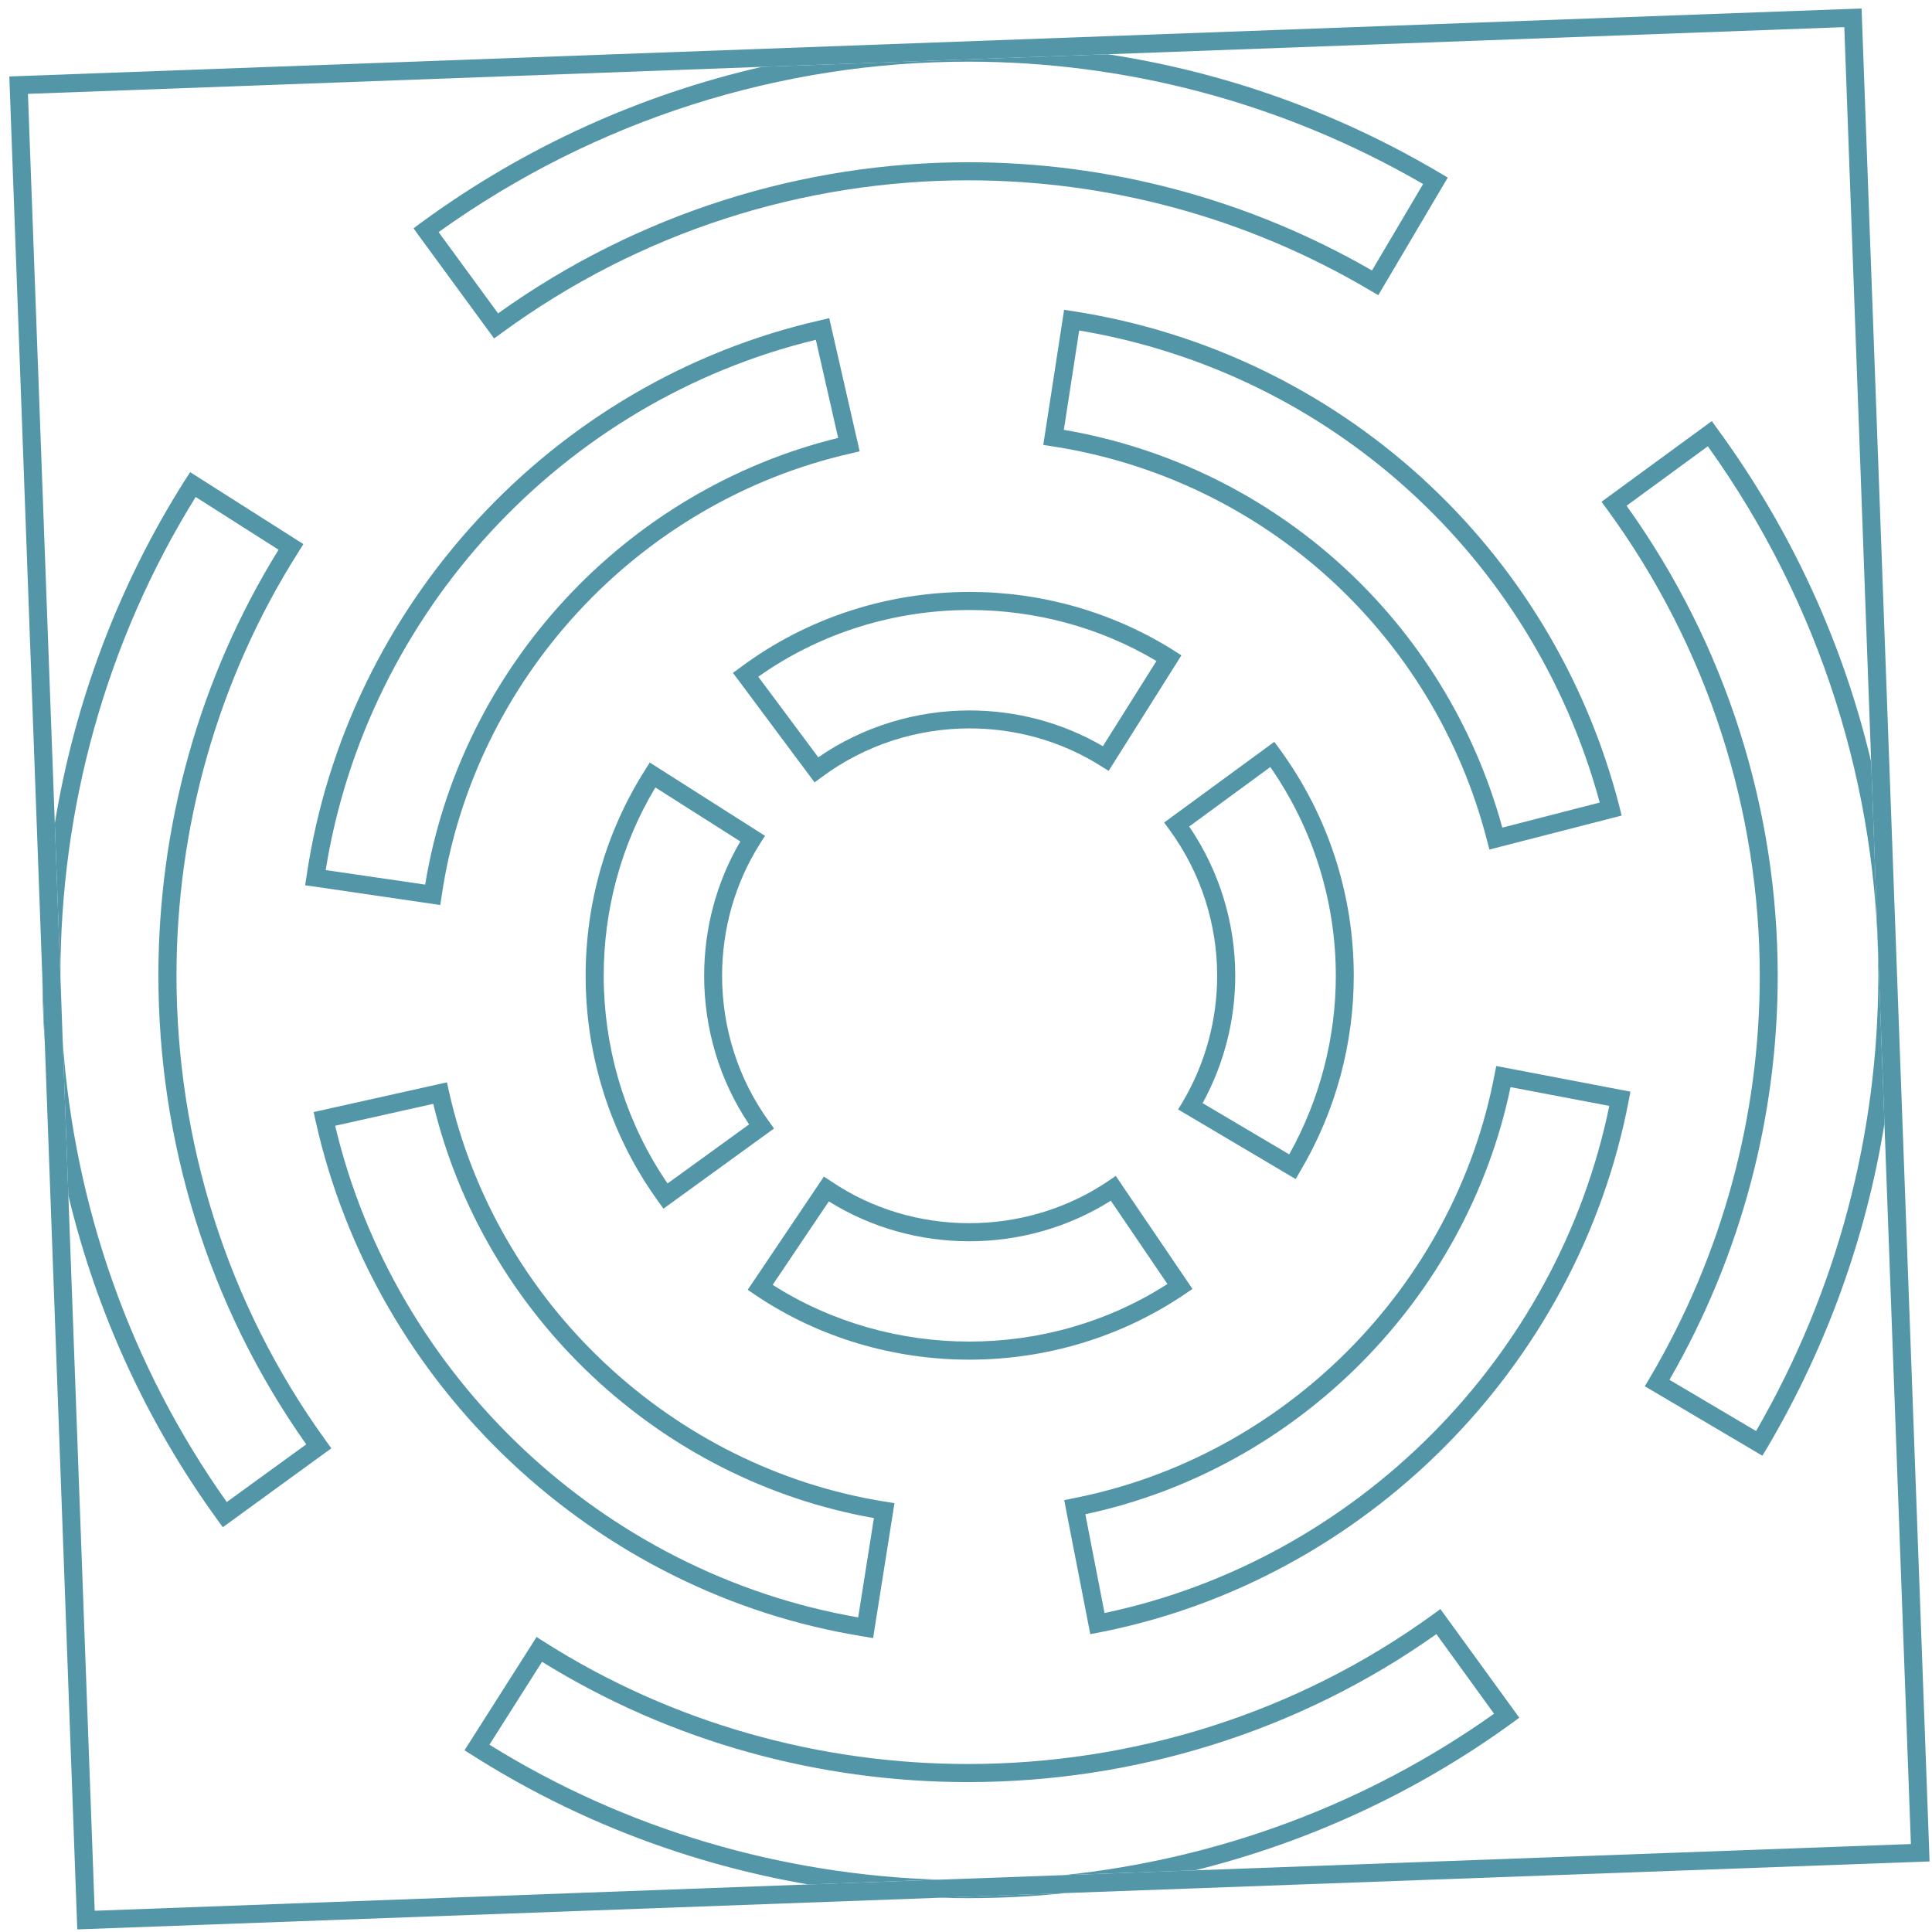 <svg width="188" height="188" viewBox="0 0 188 188" fill="none" xmlns="http://www.w3.org/2000/svg">
<path d="M42.84 88.066L30.56 86.266L30.693 85.4L31.56 85.533L30.693 85.4L30.56 86.266L29.693 86.146L29.827 85.28C33.693 58.826 53.787 37.08 79.84 31.16L80.693 30.96L83.653 43.92L82.8 44.12C62.053 48.827 46.054 66.16 42.974 87.2L42.84 88.066ZM31.693 84.666L41.374 86.08C44.814 64.986 60.8 47.706 81.56 42.613L79.387 33.066C54.733 39.026 35.707 59.613 31.693 84.666Z" fill="#5396A7"/>
<path d="M84.96 159.4L84.093 159.253C57.92 155.093 36.48 134.947 30.707 109.067L31.56 108.88L31.747 109.733L31.56 108.88L30.707 109.067L30.52 108.213L43.493 105.32L43.68 106.173C48.267 126.76 65.36 142.827 86.173 146.133L87.04 146.267L84.96 159.4ZM32.613 109.547C38.427 134 58.733 153.093 83.507 157.387L85.04 147.72C64.173 144.04 47.12 128.013 42.16 107.413L32.613 109.547Z" fill="#5396A7"/>
<path d="M106.093 159.013L103.72 146.827L104.587 146.667L104.747 147.52L104.587 146.667L103.72 146.827L103.56 145.973L104.413 145.8C125 141.787 141.506 125.213 145.426 104.6L145.6 103.733L158.653 106.227L158.493 107.08C153.533 133 132.84 153.787 106.96 158.853L106.093 159.013ZM105.613 147.347L107.48 156.96C131.96 151.813 151.56 132.133 156.6 107.613L146.987 105.787C142.68 126.427 126.227 142.96 105.613 147.347Z" fill="#5396A7"/>
<path d="M144.933 82.667L144.707 81.814C139.547 61.667 122.933 46.6 102.387 43.427L102.52 42.56L103.387 42.694L102.52 42.56L102.387 43.427L101.52 43.294L103.547 30.147L104.413 30.28C130.227 34.267 151.093 53.2 157.587 78.507L157.8 79.361L144.933 82.667ZM103.52 41.827C124.067 45.347 140.68 60.414 146.187 80.534L155.667 78.094C149.173 54.174 129.44 36.267 105.013 32.16L103.52 41.827Z" fill="#5396A7"/>
<path d="M79.266 76.133L71.853 66.186L72.546 65.666L73.08 66.36L72.546 65.666L71.853 66.186L71.32 65.479L72.026 64.96C78.586 60.066 86.466 57.599 94.36 57.599C101.253 57.599 108.173 59.493 114.213 63.293L114.96 63.773L107.88 75.013L107.133 74.546C103.253 72.093 98.8 70.879 94.346 70.879C89.266 70.879 84.186 72.479 79.973 75.613L79.266 76.133ZM73.787 65.853L79.626 73.693C84.013 70.666 89.173 69.133 94.346 69.133C98.826 69.133 103.32 70.279 107.32 72.613L112.533 64.32C106.96 60.999 100.653 59.36 94.36 59.36C87.106 59.36 79.88 61.533 73.787 65.853Z" fill="#5396A7"/>
<path d="M64.56 117.613L64.053 116.907C59.64 110.813 57.28 103.613 57.013 96.347C57 95.88 56.987 95.413 56.987 94.947C56.987 87.987 58.906 81.013 62.76 74.947L63.226 74.2L74.44 81.333L73.973 82.067C71.493 85.973 70.266 90.453 70.266 94.947C70.266 99.947 71.787 104.933 74.813 109.107L75.32 109.813L64.56 117.613ZM58.773 96.28C59.013 102.933 61.093 109.52 64.96 115.16L72.893 109.413C69.973 105.08 68.52 100.013 68.52 94.947C68.52 90.427 69.68 85.893 72.04 81.88L63.773 76.627C60.413 82.227 58.746 88.587 58.746 94.947C58.746 95.387 58.747 95.84 58.773 96.28L57.893 96.307L58.773 96.28Z" fill="#5396A7"/>
<path d="M94.333 132.307C87.026 132.307 79.72 130.213 73.48 126L73.973 125.28L74.693 125.76L73.973 125.28L73.48 126L72.76 125.507L80.173 114.493L80.907 114.973C84.907 117.68 89.613 119.027 94.32 119.027C99.067 119.027 103.813 117.653 107.853 114.92L108.573 114.427L116.04 125.427L115.307 125.92C109.04 130.173 101.68 132.307 94.333 132.307ZM75.187 125.027C80.973 128.707 87.64 130.546 94.333 130.546C101.067 130.546 107.787 128.68 113.6 124.946L108.093 116.84C103.92 119.467 99.12 120.787 94.32 120.787C89.56 120.787 84.8 119.493 80.653 116.907L75.187 125.027Z" fill="#5396A7"/>
<path d="M126.08 114.733L114.64 107.96L115.093 107.213C117.333 103.413 118.44 99.173 118.44 94.947C118.44 89.947 116.88 84.96 113.8 80.747L114.507 80.24L115.026 80.947L114.507 80.24L113.8 80.747L113.28 80.04L124 72.187L124.52 72.894C129.307 79.44 131.733 87.173 131.733 94.947C131.733 101.493 130.013 108.08 126.52 113.974L126.08 114.733ZM117.026 107.347L125.453 112.333C128.48 106.893 129.987 100.907 129.987 94.947C129.987 87.813 127.84 80.72 123.613 74.64L115.72 80.427C118.693 84.8 120.2 89.867 120.2 94.947C120.2 99.2 119.146 103.467 117.026 107.347Z" fill="#5396A7"/>
<path d="M21.68 148.613L21.16 147.893C14.187 138.293 9.347 127.547 6.653 116.333L6.107 101.427C7.253 117.267 12.6 132.827 22.067 146.16L29.8 140.547C20.24 127.04 15.413 111 15.413 94.933C15.413 80.533 19.294 66.107 27.107 53.493L19.04 48.36C10.24 62.533 5.88 78.733 5.88 94.933C5.88 94.96 5.88 95 5.88 95.04L5.333 80.12C7.253 68.4 11.48 57 18.027 46.68L18.507 45.947L29.52 52.947L29.053 53.694C21.12 66.187 17.174 80.573 17.174 94.933C17.174 110.92 22.053 126.88 31.733 140.227L32.24 140.933L21.68 148.613ZM4.36 101.507C4.28 100.44 4.227 99.374 4.187 98.293H4.24L4.36 101.507ZM4.187 98.293C4.147 97.227 4.12 96.16 4.12 95.094L4.24 98.293H4.187Z" fill="#5396A7"/>
<path d="M171.493 141.653L160.053 134.893L160.507 134.133C167.68 122 171.24 108.467 171.24 94.973C171.24 78.973 166.24 63.04 156.36 49.533L157.067 49.027L157.587 49.733L157.067 49.027L156.36 49.533L155.84 48.827L166.573 40.973L167.08 41.68C174.347 51.6 179.36 62.64 182.08 74.133L183.373 109.333C181.613 120.267 177.8 130.987 171.947 140.907L171.493 141.653ZM162.453 134.267L170.88 139.253C178.84 125.493 182.773 110.213 182.773 94.973C182.773 76.853 177.2 58.8 166.187 43.427L158.28 49.213C168.053 62.867 172.987 78.893 172.987 94.973C172.987 108.493 169.493 122.053 162.453 134.267Z" fill="#5396A7"/>
<path d="M94.173 184.707C93.266 184.707 92.346 184.693 91.426 184.666L103.64 184.213C100.493 184.546 97.333 184.707 94.173 184.707ZM78.653 183.373C67.2 181.4 56.053 177.213 45.946 170.786L46.413 170.053L47.146 170.52L46.413 170.053L45.946 170.786L45.2 170.32L52.213 159.293L52.946 159.76C65.44 167.707 79.826 171.653 94.186 171.653C110.173 171.653 126.12 166.773 139.453 157.093L140.16 156.573L147.84 167.146L147.133 167.666C137.733 174.493 127.226 179.28 116.28 182L103.52 182.466C118.36 180.92 132.853 175.667 145.386 166.76L139.773 159.013C126.28 168.586 110.24 173.413 94.186 173.413C79.786 173.413 65.373 169.533 52.746 161.707L47.626 169.773C60.986 178.08 76.16 182.44 91.413 182.907L78.653 183.373Z" fill="#5396A7"/>
<path d="M48.08 32.934L40.747 22.92L41.453 22.4L41.974 23.107L41.453 22.4L40.747 22.92L40.24 22.213L40.947 21.694C51.067 14.267 62.387 9.2 74.133 6.507L107.8 5.28C119 6.987 129.987 10.827 140.133 16.84L140.88 17.28L134.12 28.72L133.36 28.28C121.227 21.093 107.707 17.547 94.213 17.547C78.213 17.547 62.28 22.534 48.8 32.413L48.08 32.934ZM42.68 22.587L48.467 30.494C62.107 20.734 78.133 15.787 94.213 15.787C107.733 15.787 121.294 19.28 133.507 26.32L138.48 17.907C124.72 9.934 109.453 6 94.213 6C76.093 6 58.04 11.574 42.68 22.587Z" fill="#5396A7"/>
<path d="M7.52 187.746L4.36 101.506L4.24 98.293L4.12 95.093L0.907 7.44L181.147 0.826L187.733 180.253L186.853 180.293L187.733 180.253L187.76 181.133L103.64 184.213L91.427 184.666L7.52 187.746ZM6.653 116.333L9.213 185.933L78.653 183.373L91.413 182.906L103.52 182.466L116.28 181.999L185.947 179.44L183.373 109.333L182.08 74.133L179.467 2.64L107.8 5.279L74.133 6.506L2.72 9.133L5.333 80.12L5.88 95.04L6.107 101.426L6.653 116.333Z" fill="#5396A7"/>
</svg>
